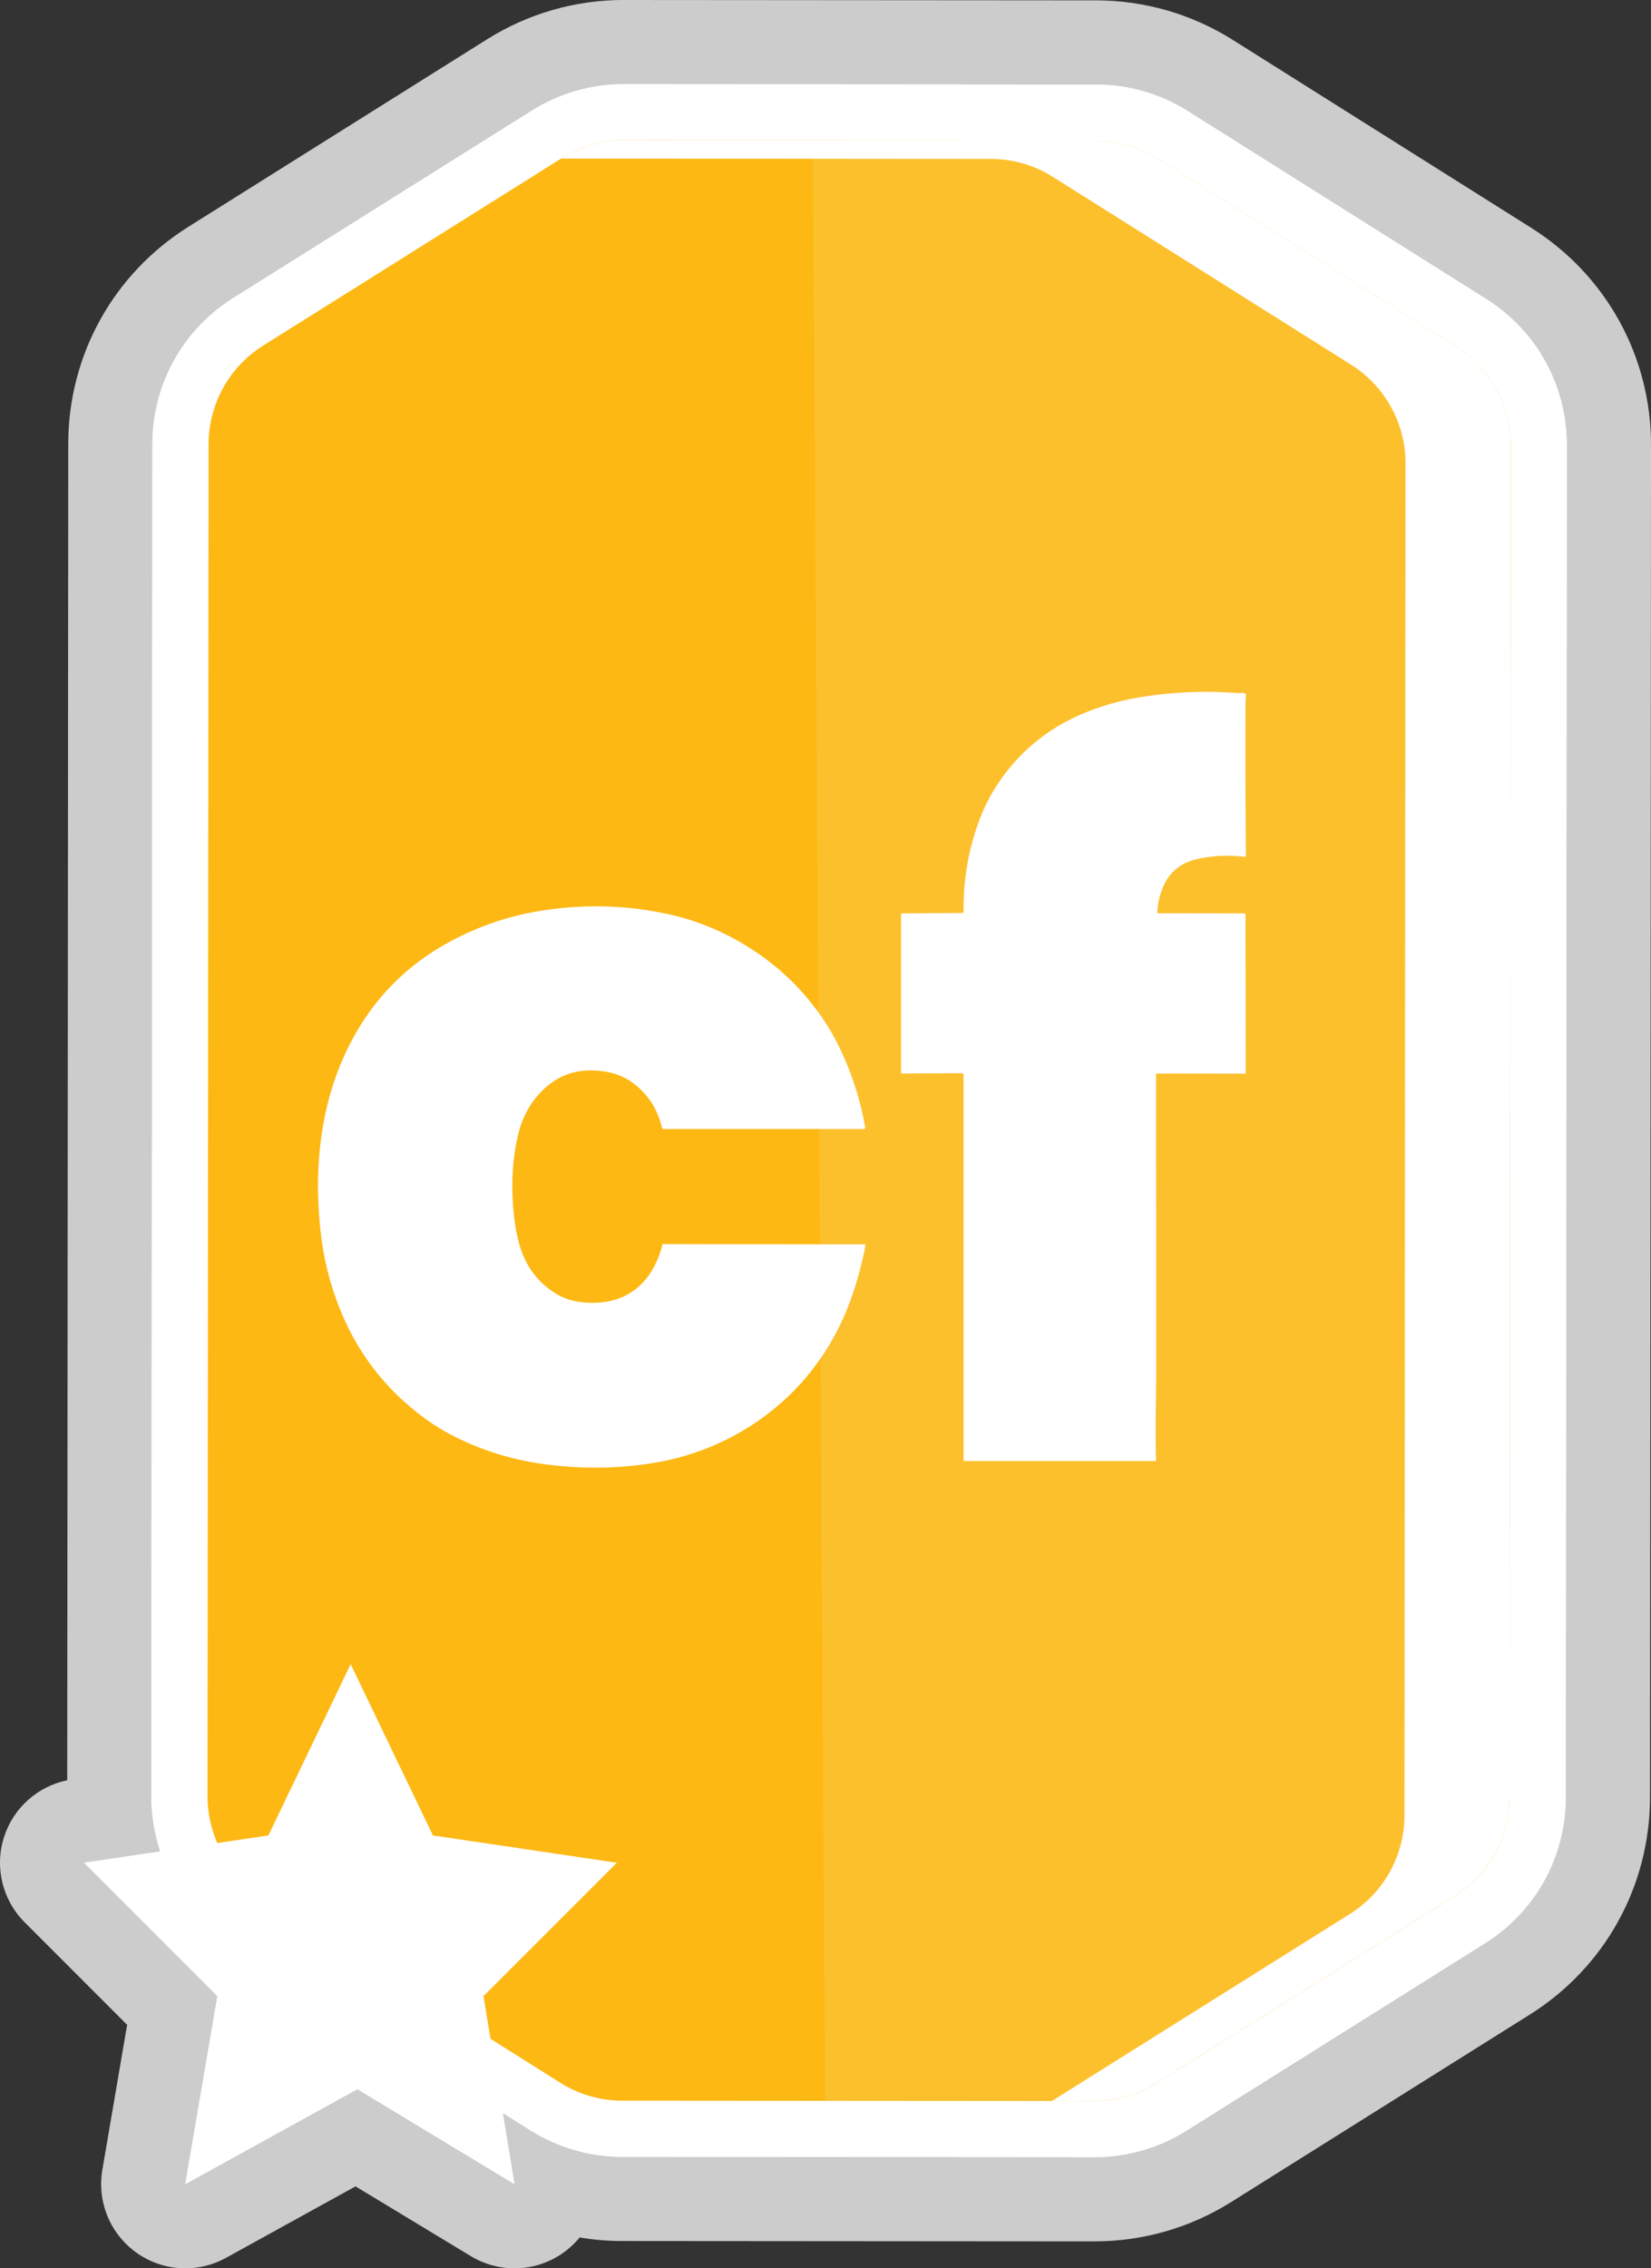 <?xml version="1.0" encoding="UTF-8"?>
<svg id="Layer_2" data-name="Layer 2" xmlns="http://www.w3.org/2000/svg" viewBox="0 0 588.2 808.06">
  <rect x="0" y="0" width="588.2" height="808.06" fill="#333333" stroke="none"/>
  <defs>
    <style>
      .cls-1 {
        fill: #fff;
      }

      .cls-2 {
        opacity: .11;
      }

      .cls-3 {
        fill: #fdb813;
      }

      .cls-4 {
        fill: #ccc;
      }
    </style>
  </defs>
  <g id="Layer_1-2">
    <g>
      <g>
        <path class="cls-1" d="m66.03,793.06c-3.06,0-6.1-.93-8.69-2.77-4.7-3.34-7.07-9.07-6.1-14.75l10.13-59.32-41.99-42.02c-4-4.01-5.41-9.93-3.63-15.31,1.78-5.38,6.44-9.3,12.04-10.13l11.47-1.7c-.22-2.39-.33-4.79-.33-7.2l.36-481.63c.02-26.46,13.41-50.67,35.83-64.74L181.52,26.71c12.2-7.66,26.26-11.71,40.67-11.71l168.28.13c14.42,0,28.5,4.08,40.71,11.77l106.28,66.93c22.4,14.1,35.75,38.33,35.73,64.79l-.36,481.63c-.02,26.47-13.42,50.67-35.83,64.74l-106.38,66.77c-12.2,7.66-26.28,11.71-40.72,11.71l-168.24-.13c-8.01,0-15.92-1.26-23.46-3.7-.46,4.33-2.79,8.33-6.51,10.85-2.53,1.71-5.47,2.58-8.41,2.58-2.68,0-5.37-.72-7.76-2.16l-48.54-29.35-53.71,29.65c-2.26,1.25-4.76,1.87-7.25,1.87Z"/>
        <path class="cls-4" d="m222.23,30l168.23.13c11.6,0,22.91,3.28,32.73,9.46l106.28,66.93c18,11.34,28.74,30.81,28.73,52.09l-.18,232.09-.19,249.55c-.02,21.28-10.78,40.73-28.81,52.04l-106.38,66.77c-9.81,6.16-21.11,9.41-32.74,9.41l-168.23-.13c-11.6,0-22.91-3.28-32.73-9.46l-9.84-6.2,4.18,25.38-55.96-33.84-61.3,33.84,11.44-66.97-47.47-47.51,27.14-4.02c-2.09-6.24-3.2-12.88-3.2-19.71l.18-232.09.19-249.55c.02-21.28,10.78-40.73,28.81-52.04l106.38-66.77c9.81-6.16,21.11-9.41,32.7-9.41h.05m.02-30h-.03c-17.27,0-34.09,4.84-48.68,14l-106.38,66.77c-26.81,16.83-42.84,45.78-42.86,77.43l-.19,249.55-.17,226.46c-10.47,2.15-19.05,9.74-22.43,19.97-3.56,10.76-.75,22.61,7.26,30.62l36.51,36.54-8.83,51.68c-1.94,11.36,2.8,22.83,12.19,29.51,5.18,3.68,11.27,5.55,17.38,5.55,4.98,0,9.97-1.24,14.5-3.74l46.12-25.46,41.12,24.87c4.78,2.89,10.16,4.33,15.52,4.33,5.88,0,11.75-1.73,16.82-5.16,2.44-1.65,4.59-3.63,6.4-5.84,4.98.84,10.05,1.27,15.15,1.27l168.23.13c17.28,0,34.12-4.84,48.71-14l106.38-66.77c26.81-16.83,42.83-45.78,42.86-77.43l.19-249.55.18-232.09c.02-31.66-15.95-60.63-42.74-77.5L439.18,14.2C424.58,5.01,407.74.14,390.49.13l-168.23-.13h0Z"/>
      </g>
      <g>
        <g>
          <path class="cls-3" d="m221.69,758.34c-9.71,0-19.19-2.75-27.41-7.92l-106.28-66.93c-15.08-9.5-24.07-25.8-24.06-43.62l.36-481.63c.01-17.82,9.03-34.11,24.12-43.58l106.38-66.77c8.21-5.16,17.68-7.88,27.37-7.88l168.27.13c9.71,0,19.19,2.75,27.41,7.92l106.28,66.93c15.08,9.5,24.07,25.8,24.06,43.62l-.36,481.63c-.01,17.82-9.03,34.11-24.12,43.58l-106.38,66.77c-8.21,5.16-17.68,7.88-27.38,7.88,0,0-168.27-.13-168.27-.13Z"/>
          <path class="cls-1" d="m222.19,50h.03l168.23.13c7.82,0,15.47,2.22,22.08,6.38l106.28,66.93c12.08,7.6,19.4,20.88,19.39,35.15l-.18,232.09-.19,249.55c-.01,14.27-7.35,27.53-19.44,35.12l-106.38,66.77c-6.61,4.15-14.26,6.35-22.06,6.35h-.03l-168.23-.13c-7.82,0-15.47-2.22-22.08-6.38l-106.28-66.93c-12.08-7.6-19.4-20.88-19.39-35.15l.18-232.09.19-249.55c.01-14.27,7.35-27.53,19.44-35.12l106.38-66.77c6.61-4.15,14.26-6.35,22.06-6.35m.05-20h-.05c-11.58,0-22.89,3.25-32.7,9.41l-106.38,66.77c-18.02,11.31-28.79,30.77-28.81,52.04l-.19,249.55-.18,232.09c-.02,21.28,10.72,40.75,28.73,52.09l106.28,66.93c9.81,6.18,21.13,9.45,32.73,9.46l168.23.13c11.63,0,22.93-3.25,32.74-9.41l106.38-66.77c18.02-11.31,28.79-30.77,28.81-52.04l.19-249.55.18-232.09c.02-21.28-10.72-40.75-28.73-52.09l-106.28-66.93c-9.81-6.18-21.13-9.45-32.73-9.46l-168.23-.13h0Z"/>
        </g>
        <path class="cls-1" d="m537.84,640.22l.19-249.55h0s.18-232.09.18-232.09c.01-14.27-7.31-27.54-19.39-35.15l-106.28-66.93c-6.61-4.16-14.27-6.38-22.08-6.38l-168.23-.13c-7.82,0-15.47,2.2-22.09,6.35l-.24.15,153.09.12c7.82,0,15.47,2.22,22.08,6.38l106.28,66.93c12.08,7.6,19.4,20.88,19.39,35.15l-.18,232.09h0s-.19,249.55-.19,249.55c-.01,14.27-7.35,27.53-19.44,35.12l-106.15,66.62h15.14c7.82.02,15.47-2.18,22.09-6.34l106.38-66.77c12.09-7.59,19.43-20.85,19.44-35.12Z"/>
        <g class="cls-2">
          <path class="cls-1" d="m537.84,640.22l.19-249.55h0s.18-232.09.18-232.09c.01-14.27-7.31-27.54-19.39-35.15l-106.28-66.93c-6.61-4.16-14.27-6.38-22.08-6.38l-100.83-.08,4.34,698.34,95.96.07c7.82,0,15.47-2.2,22.09-6.35l106.38-66.77c12.09-7.59,19.43-20.85,19.44-35.12Z"/>
        </g>
        <path class="cls-1" d="m219.8,663.59l-65.55-9.73-29.32-61.03-29.32,61.03-65.62,9.73,47.47,47.51-11.44,66.97,61.3-33.84,55.96,33.84-11.03-66.97,47.53-47.51Z"/>
        <g>
          <path class="cls-1" d="m412.58,325.34l30.64.04c.28,0,.51.23.51.51l.08,56.3c0,.15-.12.27-.27.27h0l-31.35-.04c-.17,0-.32.14-.32.32h0c.04,36.06.05,72.12.04,108.18,0,1.92-.05,6.13-.15,12.64-.08,5.54-.05,11.06.1,16.54,0,.21-.15.38-.36.39,0,0,0,0-.01,0h-67.87c-.18,0-.33-.15-.33-.33h0s0-137.27,0-137.27c0-.32-.25-.58-.57-.58,0,0,0,0,0,0l-21.36.11c-.19,0-.35-.15-.35-.34,0,0,0,0,0,0v-56.27c0-.23.19-.42.43-.42l21.55-.15c.17,0,.3-.14.3-.31,0,0,0,0,0,0-.16-11.03,1.61-21.66,5.29-31.89,1.48-4.11,3.28-7.91,5.4-11.4,8.51-14.01,20.75-23.78,36.74-29.33,5.07-1.76,10.26-3.08,15.56-3.95,11.58-1.9,23.22-2.38,34.93-1.45.06,0,.56-.01,1.5-.04.86-.03,1.25.37,1.16,1.21-.08.78-.13,1.18-.13,1.21-.08,18.32-.04,36.8.13,55.45,0,.27-.21.48-.47.48-.02,0-.04,0-.06,0-4.58-.54-9.04-.49-13.39.15-3.79.56-6.74,1.47-8.87,2.73-2.82,1.67-4.96,4.08-6.43,7.22-1.37,2.95-2.16,6.19-2.35,9.72-.01.17.11.31.28.32,0,0,.01,0,.02,0Z"/>
          <path class="cls-1" d="m144.18,499.5c-9.41-8.46-16.67-18.49-21.77-30.08-4.16-9.45-6.85-19.3-8.06-29.57-1.28-10.87-1.4-21.22-.35-31.03,1.43-13.39,4.92-25.58,10.47-36.54,8.81-17.37,22.08-30.33,39.81-38.88,8.62-4.16,17.42-7.03,26.39-8.61,16.37-2.88,32.46-2.53,48.27,1.06,9.42,2.14,18.45,5.86,27.09,11.17,11.52,7.08,20.9,16.22,28.12,27.4,2.21,3.41,4.22,7.11,6.03,11.11,3.83,8.41,6.53,17.16,8.08,26.24.03.21-.11.41-.32.44-.02,0-.04,0-.06,0h-71.37c-.35,0-.65-.24-.73-.58-1.32-5.84-4.23-10.71-8.71-14.59-2.42-2.1-5.1-3.59-8.04-4.5-2.71-.83-5.7-1.23-8.96-1.2-5.3.04-10,1.64-14.1,4.78-5.85,4.49-9.68,10.68-11.5,18.57-1.8,7.82-2.36,16.21-1.66,25.19.41,5.22,1.15,9.72,2.23,13.48,2.2,7.68,6.53,13.5,12.99,17.47,2.59,1.59,5.46,2.59,8.61,3,2.97.39,5.95.37,8.96-.04,3.85-.54,7.31-1.94,10.4-4.2,2.47-1.81,4.59-4.19,6.34-7.13,1.66-2.79,2.86-5.79,3.62-8.99.04-.16.18-.27.34-.27l71.66.08c.2,0,.37.16.37.36,0,.02,0,.05,0,.07-1.24,6.63-3.04,13.19-5.4,19.67-3.64,9.98-8.82,18.99-15.53,27.05-2.68,3.22-5.61,6.24-8.8,9.06-10.02,8.86-21.46,15.21-34.31,19.06-3.85,1.16-7.96,2.08-12.33,2.76-11.48,1.81-23.37,2.01-35.68.59-12.88-1.48-24.8-5.1-35.77-10.87-5.57-2.93-11-6.77-16.3-11.54Z"/>
        </g>
      </g>
    </g>
  </g>
</svg>